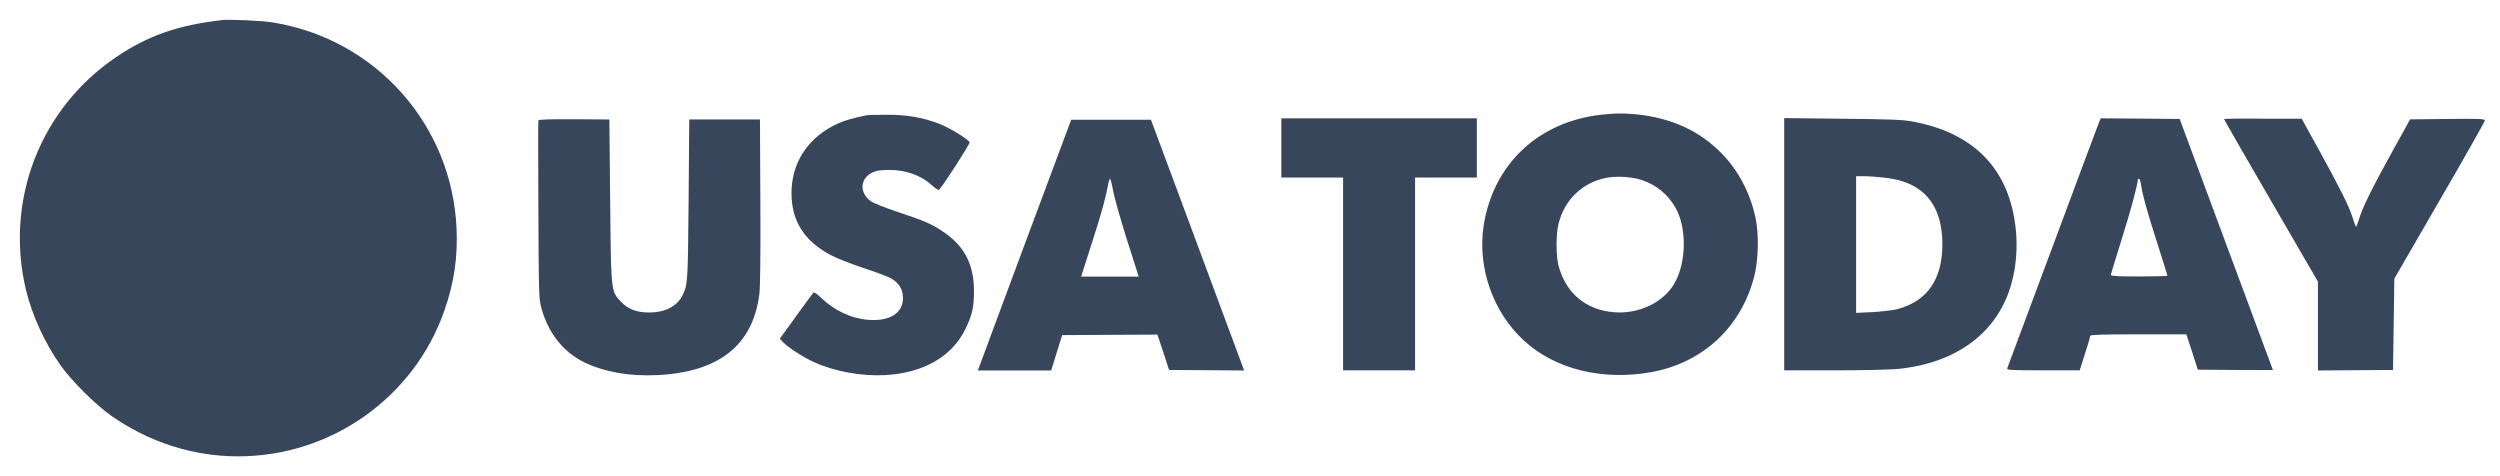 <svg xmlns="http://www.w3.org/2000/svg" fill="none" viewBox="0 0 63 12" height="12" width="63">
<path fill="#37465A" d="M5.585 0.507C4.476 0.637 3.725 0.899 2.934 1.434C1.018 2.723 0.117 5.043 0.652 7.295C0.805 7.939 1.125 8.639 1.524 9.203C1.803 9.598 2.402 10.194 2.798 10.473C3.744 11.14 4.859 11.5 5.996 11.5C8.34 11.503 10.437 10.019 11.201 7.819C11.444 7.12 11.535 6.498 11.506 5.765C11.393 3.154 9.484 0.999 6.897 0.569C6.606 0.52 5.799 0.484 5.585 0.507ZM40.376 2.888C38.775 3.057 37.628 4.133 37.388 5.688C37.226 6.741 37.624 7.875 38.412 8.591C39.196 9.307 40.386 9.598 41.611 9.378C42.904 9.145 43.87 8.254 44.203 6.98C44.314 6.559 44.33 5.902 44.236 5.474C44.103 4.862 43.808 4.298 43.39 3.87C42.833 3.297 42.123 2.973 41.241 2.882C40.868 2.85 40.752 2.85 40.376 2.888ZM41.377 4.538C41.75 4.667 42.022 4.891 42.217 5.224C42.512 5.727 42.502 6.621 42.191 7.149C41.912 7.628 41.293 7.92 40.668 7.868C39.958 7.81 39.456 7.382 39.274 6.692C39.209 6.439 39.209 5.889 39.277 5.629C39.43 5.04 39.854 4.622 40.438 4.489C40.7 4.427 41.128 4.45 41.377 4.538ZM21.116 3.112C21.287 3.034 21.504 2.973 21.838 2.905C21.874 2.898 22.098 2.892 22.334 2.892C22.837 2.888 23.261 2.96 23.676 3.122C23.935 3.222 24.405 3.511 24.434 3.588C24.447 3.624 23.786 4.651 23.666 4.781C23.65 4.797 23.579 4.755 23.494 4.677C23.212 4.418 22.837 4.282 22.409 4.282C22.204 4.282 22.094 4.298 21.994 4.343C21.67 4.489 21.647 4.862 21.948 5.072C22.013 5.118 22.321 5.241 22.632 5.344C23.3 5.568 23.452 5.633 23.734 5.817C24.292 6.177 24.544 6.65 24.544 7.33C24.544 7.742 24.502 7.927 24.334 8.28C23.997 8.983 23.28 9.397 22.305 9.453C21.715 9.485 21.015 9.359 20.506 9.122C20.224 8.992 19.871 8.762 19.741 8.63L19.651 8.536L20.059 7.972C20.283 7.661 20.48 7.392 20.497 7.376C20.516 7.356 20.584 7.402 20.678 7.492C21.015 7.82 21.443 8.024 21.871 8.059C22.444 8.108 22.794 7.868 22.752 7.45C22.736 7.266 22.639 7.123 22.46 7.019C22.386 6.974 22.078 6.857 21.78 6.76C21.482 6.663 21.106 6.517 20.95 6.436C20.276 6.086 19.949 5.578 19.946 4.878C19.942 4.094 20.367 3.452 21.116 3.112ZM13.567 3.034C13.561 3.054 13.561 4.074 13.567 5.302C13.577 7.47 13.58 7.541 13.648 7.781C13.823 8.403 14.203 8.879 14.728 9.132C15.243 9.378 15.868 9.488 16.575 9.452C18.118 9.375 18.97 8.701 19.135 7.418C19.158 7.24 19.168 6.433 19.161 5.079L19.151 3.011H18.26H17.369L17.353 5.046L17.353 5.053V5.053V5.053V5.053V5.053V5.053C17.333 7.162 17.333 7.178 17.191 7.457C17.055 7.722 16.753 7.875 16.364 7.875C16.05 7.875 15.839 7.797 15.664 7.619L15.653 7.607C15.61 7.563 15.573 7.526 15.543 7.484C15.397 7.284 15.395 6.979 15.377 5.198L15.376 5.046L15.356 3.011L14.468 3.005C13.843 3.002 13.577 3.011 13.567 3.034ZM32.29 4.473V3.727V2.982H34.753H37.216V3.727V4.473H36.438H35.66V6.902V9.332H34.753H33.846V6.902V4.473H33.068H32.29ZM44.962 6.154V9.333H46.219C46.913 9.333 47.636 9.316 47.833 9.297C49.334 9.145 50.371 8.354 50.698 7.11C50.809 6.698 50.844 6.219 50.799 5.788C50.647 4.278 49.762 3.352 48.2 3.063C47.944 3.015 47.642 3.005 46.427 2.992L44.962 2.976V6.154ZM47.477 4.476C47.843 4.518 48.096 4.599 48.323 4.748C48.738 5.023 48.948 5.496 48.948 6.157C48.948 7.048 48.559 7.599 47.798 7.794C47.691 7.819 47.415 7.852 47.188 7.865L46.774 7.884V6.164V4.44H46.968C47.081 4.44 47.308 4.456 47.477 4.476ZM51.735 6.19C52.354 4.524 52.879 3.121 52.899 3.073L52.938 2.982L53.933 2.989L54.928 2.998L56.101 6.157C56.417 7.01 56.707 7.787 56.919 8.358C57.139 8.951 57.277 9.321 57.277 9.323C57.277 9.326 56.853 9.326 56.331 9.323L55.385 9.316L55.242 8.869L55.096 8.425H53.887C53.032 8.425 52.675 8.435 52.675 8.461C52.675 8.48 52.617 8.684 52.542 8.914L52.409 9.332H51.486C50.62 9.332 50.562 9.326 50.585 9.274C50.598 9.245 51.116 7.855 51.735 6.19ZM54.364 6.131C54.101 5.305 53.994 4.926 53.955 4.66C53.942 4.576 53.92 4.505 53.904 4.505C53.887 4.505 53.874 4.511 53.874 4.521C53.874 4.641 53.683 5.344 53.466 6.031C53.317 6.504 53.194 6.909 53.194 6.928C53.194 6.958 53.395 6.967 53.907 6.967C54.299 6.967 54.62 6.958 54.62 6.948C54.62 6.938 54.503 6.569 54.364 6.131ZM56.046 3.002C56.046 3.011 56.577 3.938 57.229 5.059L58.412 7.097V8.215V9.336L59.358 9.329L60.304 9.323L60.321 8.172L60.337 7.022L61.477 5.052C62.106 3.97 62.618 3.063 62.618 3.037C62.618 2.995 62.498 2.989 61.675 2.998L60.735 3.008L60.295 3.802C59.782 4.728 59.536 5.227 59.452 5.509C59.419 5.623 59.384 5.713 59.374 5.713C59.364 5.713 59.325 5.613 59.287 5.487C59.196 5.198 58.979 4.764 58.438 3.779L58.003 2.992H57.021C56.486 2.982 56.046 2.992 56.046 3.002ZM25.057 8.217C25.271 7.641 25.562 6.861 25.873 6.021L26.994 3.018H27.999H29.004L30.09 5.937C30.686 7.544 31.214 8.967 31.263 9.096L31.353 9.336L30.407 9.329L29.461 9.323L29.315 8.876L29.166 8.432L27.967 8.438L26.767 8.445L26.628 8.889L26.489 9.336H25.565H24.642L24.7 9.18C24.714 9.139 24.85 8.774 25.057 8.217ZM28.381 5.983C28.236 5.516 28.087 4.998 28.054 4.823C28.022 4.648 27.986 4.505 27.973 4.508C27.96 4.508 27.941 4.564 27.928 4.632C27.869 4.965 27.766 5.348 27.516 6.122L27.244 6.971H27.97H28.696L28.673 6.899C28.669 6.886 28.653 6.837 28.629 6.761C28.576 6.594 28.482 6.301 28.381 5.983Z" clip-rule="evenodd" fill-rule="evenodd" id="Logo - USA today - black - vector"></path>
</svg>
